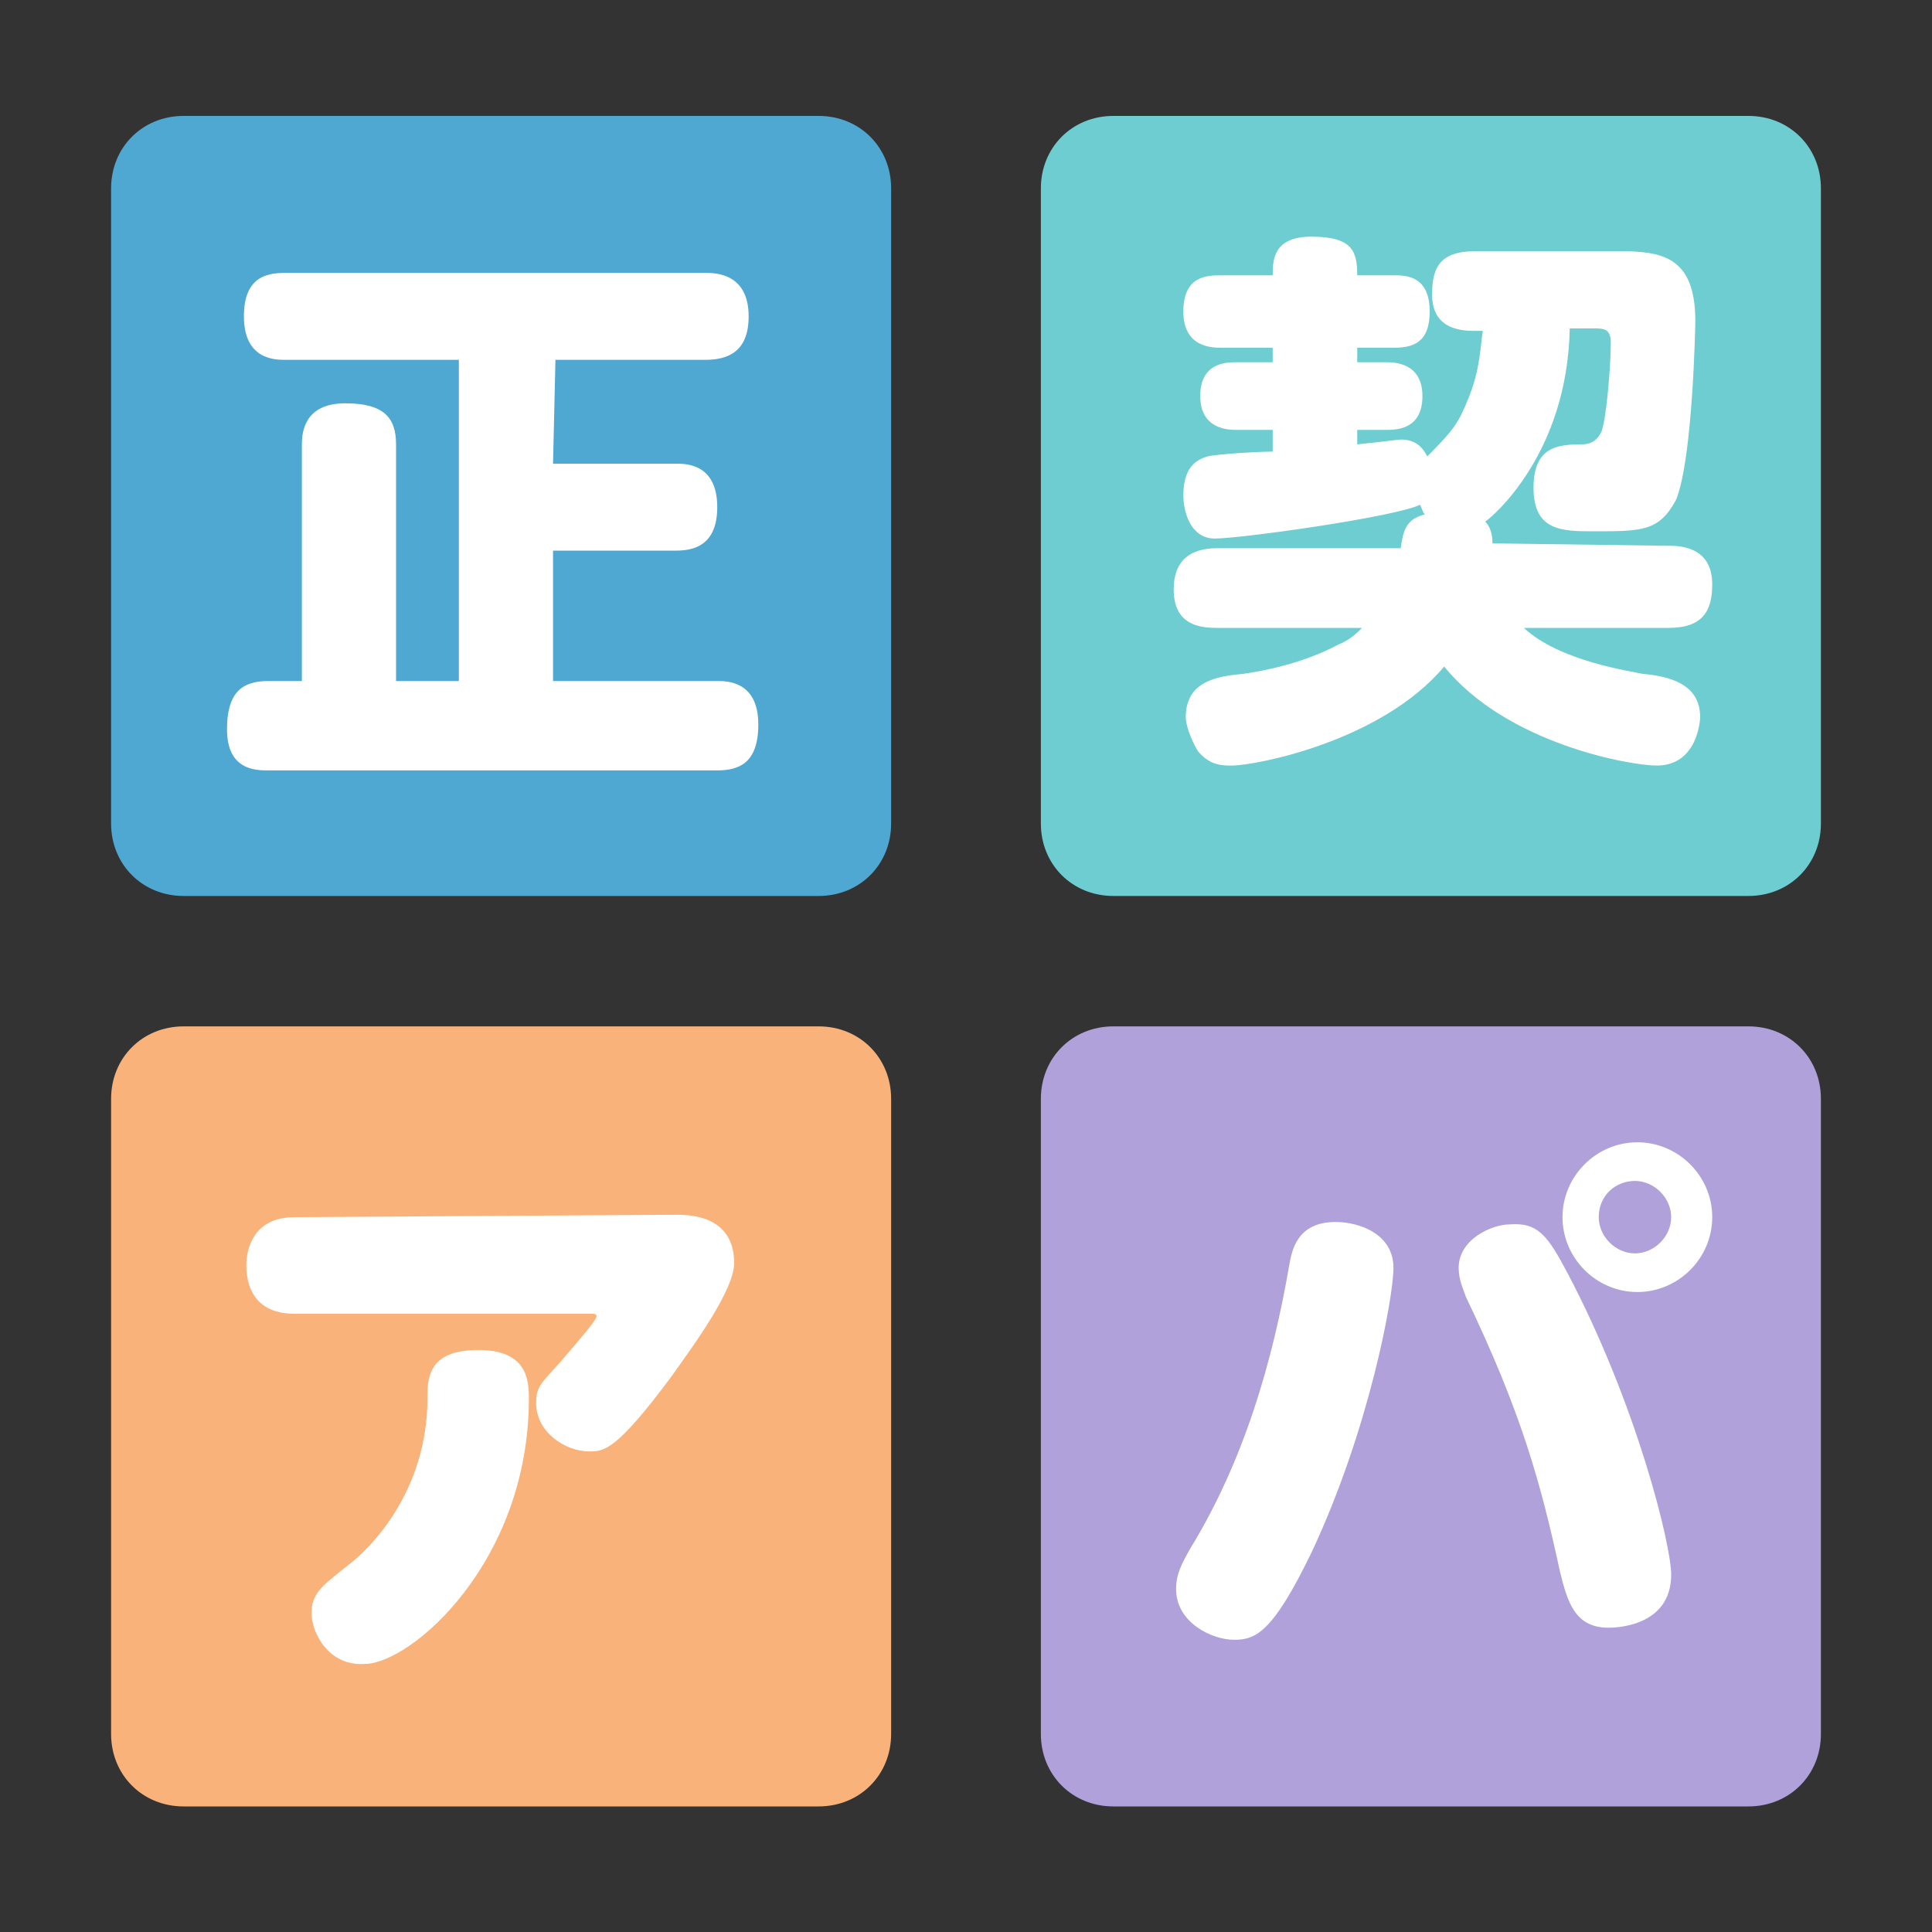 <?xml version="1.0" encoding="utf-8"?>
<!-- Generator: Adobe Illustrator 25.2.3, SVG Export Plug-In . SVG Version: 6.00 Build 0)  -->
<svg version="1.1" id="レイヤー_1" xmlns="http://www.w3.org/2000/svg" xmlns:xlink="http://www.w3.org/1999/xlink" x="0px"
	 y="0px" viewBox="0 0 80 80" style="enable-background:new 0 0 80 80;" xml:space="preserve">
<rect x="0" y="0" width="80" height="80" fill="#333333" stroke="none"/>
<style type="text/css">
	.st0{fill:#4EA8D1;}
	.st1{fill:#6ECDD1;}
	.st2{fill:#F9B27A;}
	.st3{fill:#B0A1DB;}
	.st4{fill:#FFFFFF;}
</style>
<g>
	<g>
		<path class="st0" d="M36.9,34.1c0,1.7-1.3,3-3,3H7.6c-1.7,0-3-1.3-3-3V7.8c0-1.7,1.3-3,3-3h26.3c1.7,0,3,1.3,3,3V34.1z"/>
	</g>
</g>
<g>
	<g>
		<path class="st1" d="M75.4,34.1c0,1.7-1.3,3-3,3H46.1c-1.7,0-3-1.3-3-3V7.8c0-1.7,1.3-3,3-3h26.3c1.7,0,3,1.3,3,3
			C75.4,7.8,75.4,34.1,75.4,34.1z"/>
	</g>
</g>
<g>
	<g>
		<path class="st2" d="M36.9,71.8c0,1.7-1.3,3-3,3H7.6c-1.7,0-3-1.3-3-3V45.5c0-1.7,1.3-3,3-3h26.3c1.7,0,3,1.3,3,3V71.8z"/>
	</g>
</g>
<g>
	<g>
		<path class="st3" d="M75.4,71.8c0,1.7-1.3,3-3,3H46.1c-1.7,0-3-1.3-3-3V45.5c0-1.7,1.3-3,3-3h26.3c1.7,0,3,1.3,3,3
			C75.4,45.5,75.4,71.8,75.4,71.8z"/>
	</g>
</g>
<g>
	<path class="st4" d="M22.9,19.2H28c0.4,0,1.7,0,1.7,1.8c0,1.6-1,1.8-1.7,1.8h-5.1v5.4h6.8c0.4,0,1.7,0,1.7,1.8
		c0,1.6-0.8,1.9-1.7,1.9H11.1c-0.5,0-1.7,0-1.7-1.7c0-1.5,0.6-2,1.7-2h1.4v-9.8c0-0.5,0.1-1.7,1.8-1.7c1.6,0,2.1,0.6,2.1,1.7v9.8H19
		V14.9h-7.2c-0.4,0-1.7,0-1.7-1.8c0-1.6,0.9-1.8,1.7-1.8h17.4c0.4,0,1.8,0,1.8,1.8c0,1.5-0.9,1.8-1.8,1.8h-6.2L22.9,19.2L22.9,19.2z
		"/>
</g>
<g>
	<path class="st4" d="M57.7,52.5c0,1.2-1,6.7-3.4,11.8c-1.6,3.3-2.3,3.6-3.2,3.6c-0.9,0-2.4-0.7-2.4-2.1c0-0.6,0.2-1,0.6-1.7
		c2.2-3.6,3.4-7.7,4.1-11.8c0.1-0.5,0.3-1.7,1.9-1.7C56.3,50.6,57.7,51.1,57.7,52.5z M64.9,52.7c2.9,5.5,4.3,11.3,4.3,12.5
		c0,2.2-2.4,2.2-2.6,2.2c-1.4,0-1.7-1.1-2-2.3c-0.8-3.7-1.6-6.6-3.9-11.4c-0.1-0.3-0.3-0.7-0.3-1.2c0-1.2,1.4-1.8,2.1-1.8
		C63.7,50.6,64.1,51.2,64.9,52.7z M70.9,50.4c0,1.7-1.4,3.1-3.1,3.1c-1.7,0-3.1-1.4-3.1-3.1s1.4-3.1,3.1-3.1S70.9,48.7,70.9,50.4z
		 M66.2,50.4c0,0.8,0.7,1.5,1.5,1.5c0.8,0,1.5-0.7,1.5-1.5s-0.7-1.5-1.5-1.5C66.9,48.9,66.2,49.5,66.2,50.4z"/>
</g>
<g>
	<path class="st4" d="M28,50.3c0.5,0,2.4,0,2.4,2c0,1.1-1.6,3.3-2.6,4.7c-2.3,3.1-2.8,3.1-3.4,3.1c-1,0-2.2-0.8-2.2-2
		c0-0.7,0.2-0.8,1-1.7c0.5-0.6,1.5-1.7,1.5-1.9c0-0.1-0.1-0.1-0.2-0.1H12.2c-1.7,0-2-1.2-2-2c0-0.7,0.3-2,2-2L28,50.3L28,50.3z
		 M12.9,66.8c0-0.8,0.4-1.1,1.4-1.9c1.1-0.8,3.4-3.2,3.4-7c0-0.8,0-2,2.1-2c2,0,2.1,1.2,2.1,2c0,6.8-4.9,11-6.8,11
		C13.6,69,12.9,67.6,12.9,66.8z"/>
</g>
<g>
	<path class="st4" d="M69.1,22.6c0.4,0,1.8,0,1.8,1.6c0,1.1-0.4,1.8-1.8,1.8h-6c1.5,1.4,4.5,1.8,4.9,1.9c1.1,0.1,2.4,0.4,2.4,1.8
		c0,0.1-0.1,2-1.8,2c-1.1,0-6.2-0.9-8.8-4.1c-2.6,3.1-7.8,4.1-8.8,4.1c-0.4,0-0.9,0-1.4-0.6c-0.3-0.5-0.5-1.1-0.5-1.4
		c0-1.5,1.3-1.7,2.4-1.8c0.7-0.1,2.4-0.4,3.9-1.2c0.5-0.2,0.8-0.5,1-0.7h-6c-0.7,0-1.8-0.1-1.8-1.6c0-1.2,0.7-1.7,1.8-1.7H58
		c0.1-0.7,0.2-1.2,1-1.4c-0.1-0.1-0.1-0.2-0.2-0.4c-1,0.5-7.4,1.4-8.5,1.4c-1,0-1.3-1.1-1.3-1.8c0-1.3,0.7-1.5,1-1.6
		c0.4-0.1,2.1-0.2,2.7-0.2v-0.9h-1.5c-0.3,0-1.5,0-1.5-1.4s1.1-1.4,1.5-1.4h1.5v-0.6h-2.1c-0.4,0-1.6,0-1.6-1.5c0-1.5,1-1.5,1.6-1.5
		h2.1c0-0.6,0-1.6,1.6-1.6c1.7,0,1.9,0.6,1.9,1.6h1.5c0.5,0,1.5,0,1.5,1.5c0,1.3-0.7,1.5-1.5,1.5h-1.5v0.6h1.2c0.3,0,1.5,0,1.5,1.4
		c0,1.4-1.1,1.4-1.5,1.4h-1.2v0.6c1-0.1,1.7-0.2,1.8-0.2c0.6,0,0.9,0.3,1.1,0.7c1.1-1.1,1.3-1.4,1.7-2.4c0.5-1.2,0.5-2.2,0.6-2.8H61
		c-1,0-1.7-0.4-1.7-1.5s0.3-1.8,1.8-1.8H67c1.8,0,3.2,0.2,3.2,2.9c0,0.1-0.1,5.7-0.8,7.4C68.7,22,68,22,66,22c-1.3,0-2.5,0-2.5-1.8
		c0-1.7,1-1.8,2-1.8c0.3,0,0.6-0.1,0.8-0.5c0.2-0.4,0.4-2.7,0.4-3.7c0-0.6-0.3-0.6-0.7-0.6h-1c-0.1,5.2-3.2,7.8-3.5,8
		c0.2,0.2,0.3,0.5,0.3,0.9L69.1,22.6L69.1,22.6z"/>
</g>
</svg>
